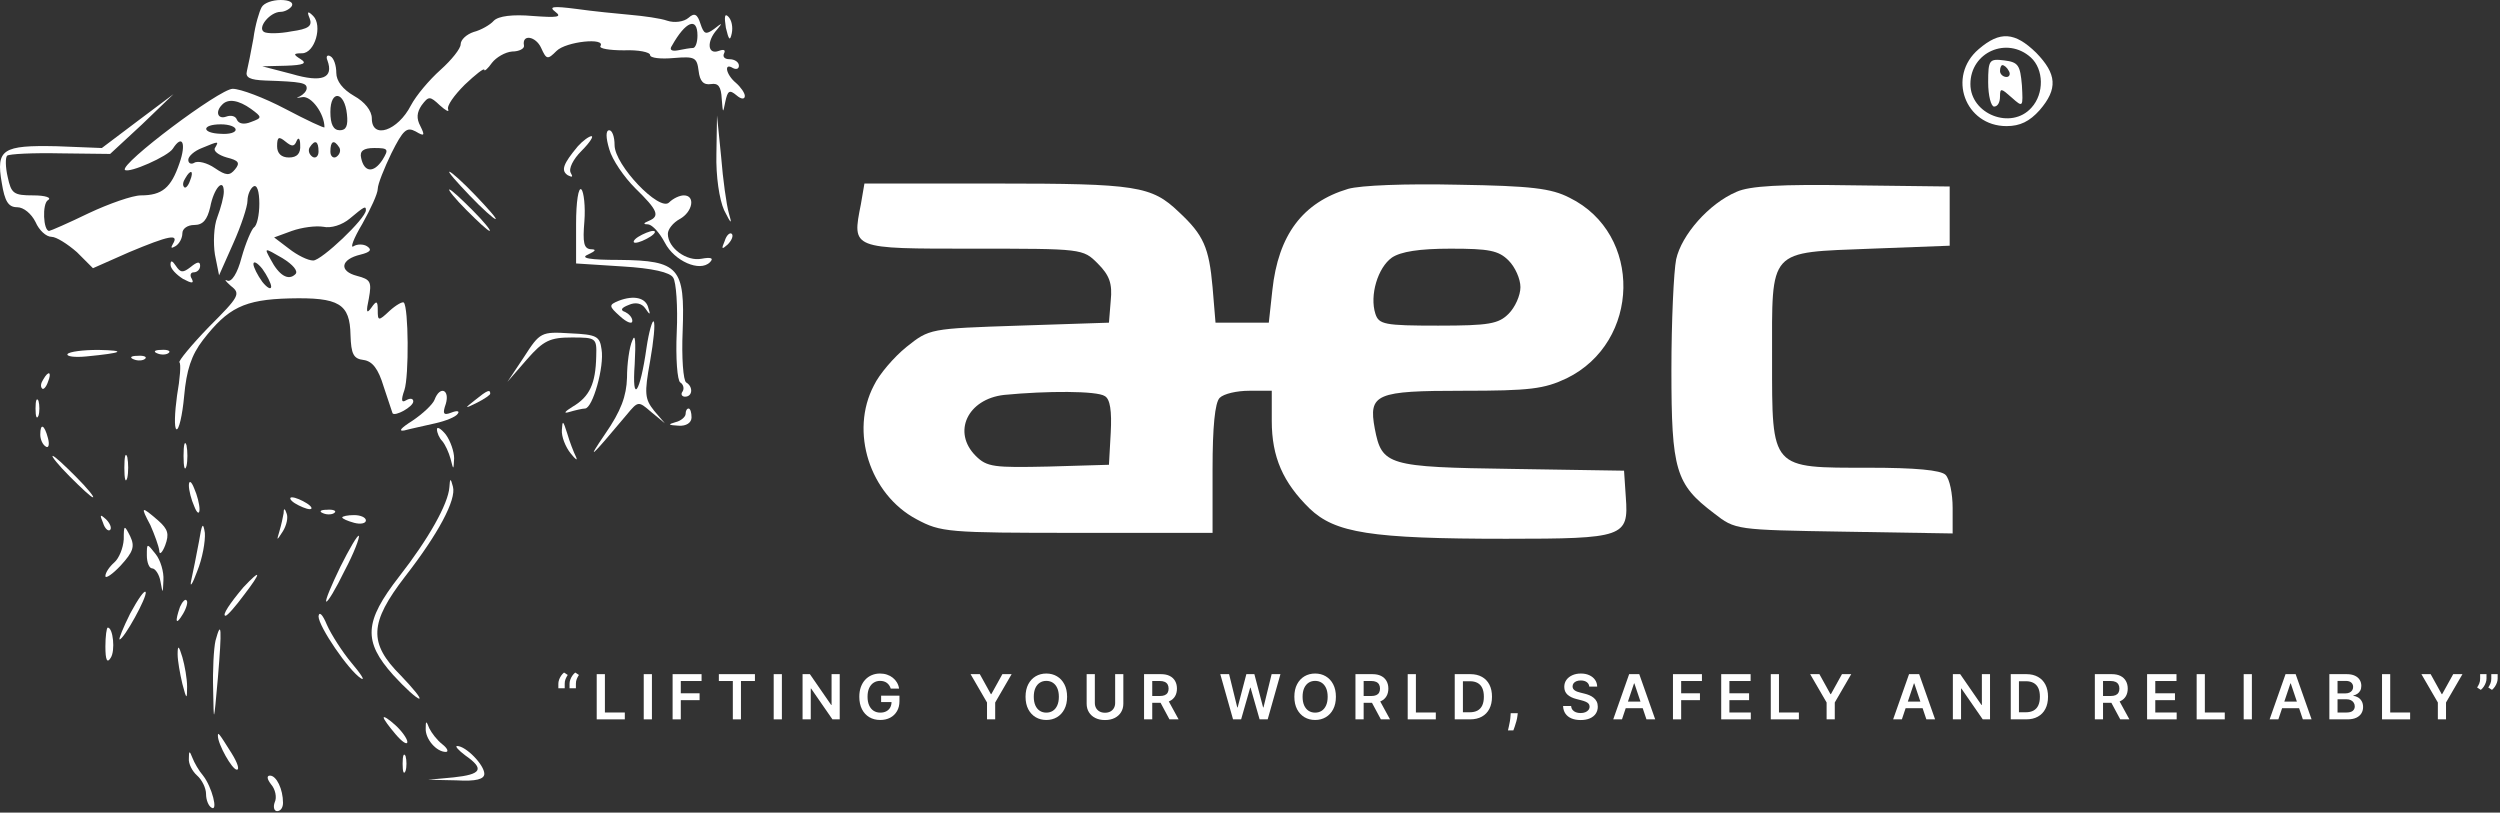 <svg xmlns="http://www.w3.org/2000/svg" width="563" height="183" viewBox="0 0 563 183" fill="none"><rect x="0" y="0" width="563" height="183" fill="#333333" stroke="none"/><path d="M58.935 1.6C58.402 2.533 57.469 5.6 57.069 8.667C56.535 11.6 55.869 14.933 55.602 16C55.202 17.467 56.269 18 59.735 18.133C68.002 18.4 69.069 18.667 69.069 19.867C69.069 20.533 68.269 21.333 67.469 21.733C66.535 22 66.802 22.133 68.135 21.867C70.135 21.6 73.069 25.6 73.069 28.667C73.069 28.933 69.069 27.067 64.269 24.533C59.469 22 54.135 20 52.402 20C49.469 20 26.935 36.933 28.135 38.267C29.069 39.067 37.869 35.2 38.935 33.467C41.069 30.133 42.002 32.267 40.402 36.8C38.535 42.267 36.535 44 31.735 44C29.869 44 24.535 45.867 20.002 48C15.335 50.267 11.335 52 11.069 52C9.735 52 9.469 45.867 10.802 45.067C11.735 44.533 10.269 44 7.469 44C3.069 44 2.535 43.6 1.735 39.867C1.202 37.6 1.202 35.467 1.602 35.067C2.002 34.667 7.469 34.4 13.602 34.533L24.802 34.667L32.002 28L39.069 21.2L31.069 27.2L22.935 33.333L12.802 32.933C0.535 32.667 -0.931 33.6 0.402 41.2C1.069 45.333 1.869 46.667 3.869 46.667C5.335 46.667 7.069 48.133 8.002 50C8.802 51.867 10.402 53.333 11.602 53.333C12.669 53.333 15.202 54.933 17.335 56.8L20.935 60.4L29.069 56.8C38.002 53.067 40.402 52.533 38.935 54.933C38.402 55.867 38.535 56 39.469 55.467C40.402 54.933 41.069 53.6 41.069 52.533C41.069 51.467 42.269 50.667 43.735 50.667C45.735 50.667 46.669 49.467 47.335 46.667C48.135 42.4 50.402 39.867 50.402 43.2C50.402 44.267 49.735 46.8 48.935 48.933C48.135 50.933 48.002 54.8 48.402 57.333L49.335 62L52.535 54.8C54.269 50.933 55.735 46.533 55.735 45.2C55.735 43.867 56.402 42.4 57.069 42C57.869 41.467 58.402 43.067 58.402 45.867C58.402 48.4 57.869 50.8 57.202 51.2C56.669 51.6 55.335 54.667 54.402 58C53.469 61.6 52.135 63.6 51.202 63.2C50.402 62.8 50.802 63.333 52.002 64.4C54.269 66.133 53.869 66.8 47.069 73.6C43.069 77.733 40.135 81.333 40.402 81.6C40.802 81.867 40.535 85.333 39.869 89.067C39.335 92.933 39.202 96.4 39.735 96.667C40.269 96.933 41.069 93.6 41.469 89.2C42.002 83.333 43.069 80 45.735 76.533C51.335 69.333 54.935 67.467 65.202 67.2C76.402 66.933 78.802 68.4 78.935 75.467C79.069 79.733 79.602 80.8 81.869 81.067C83.869 81.333 85.202 83.067 86.402 87.067C87.469 90.133 88.269 92.8 88.402 93.067C88.935 93.867 93.069 91.6 93.069 90.4C93.069 89.733 92.402 89.6 91.469 90.133C90.402 90.8 90.269 90.133 91.069 87.867C92.135 84.667 92.002 69.2 90.935 68.133C90.669 67.867 89.202 68.667 87.735 70C85.202 72.4 85.069 72.267 85.069 69.867C85.069 67.733 84.802 67.6 83.602 69.333C82.535 70.8 82.402 70.267 83.069 67.2C83.735 63.467 83.469 62.933 80.402 62.133C76.269 61.067 76.669 58.4 81.202 57.333C83.335 56.8 83.869 56.267 82.669 55.467C81.869 54.933 80.402 54.933 79.602 55.467C78.802 56 79.602 53.733 81.602 50.4C83.469 47.067 85.069 43.6 85.069 42.533C85.069 41.467 86.535 37.867 88.135 34.533C90.802 29.2 91.602 28.533 93.602 29.6C95.602 30.8 95.735 30.533 94.669 28.4C93.735 26.667 93.869 25.333 94.935 23.733C96.535 21.6 96.802 21.6 99.069 23.733C100.402 24.933 101.202 25.333 100.935 24.667C100.535 23.867 102.269 21.467 104.669 19.067C107.069 16.8 109.069 15.2 109.069 15.733C109.069 16.133 109.869 15.467 110.802 14.133C111.735 12.933 113.735 11.733 115.335 11.6C116.935 11.6 118.135 10.933 118.002 10.267C117.469 7.6 120.669 8.133 121.869 10.8C123.069 13.467 123.335 13.467 125.335 11.467C127.469 9.333 136.535 8.4 135.202 10.4C134.935 10.933 137.202 11.333 140.535 11.333C143.735 11.2 146.402 11.733 146.402 12.4C146.402 13.067 148.802 13.333 151.735 13.067C156.535 12.667 156.935 12.933 157.335 16C157.602 18.267 158.402 19.2 160.135 18.933C161.735 18.667 162.402 19.467 162.535 22.267C162.802 25.6 162.802 25.6 163.335 22.933C163.869 20.4 164.269 20.133 165.869 21.467C166.935 22.4 167.735 22.4 167.735 21.6C167.735 20.933 166.802 19.6 165.735 18.667C163.469 16.8 162.935 14 165.069 15.333C165.869 15.733 166.402 15.467 166.402 14.8C166.402 14 165.469 13.333 164.269 13.333C163.202 13.333 162.669 12.8 163.069 12C163.469 11.2 162.935 11.067 161.869 11.467C159.335 12.4 159.069 9.333 161.469 6.667C162.802 5.067 162.669 5.067 160.802 6.533C158.935 7.867 158.535 7.733 157.735 5.333C157.069 3.2 156.402 2.8 155.069 4C154.002 4.933 151.869 5.2 150.269 4.667C148.802 4.133 144.935 3.6 141.869 3.333C138.935 3.067 133.469 2.533 129.735 2C124.535 1.333 123.469 1.467 125.069 2.667C126.669 3.867 125.469 4 120.002 3.6C115.469 3.2 112.269 3.6 111.202 4.667C110.402 5.6 108.269 6.8 106.669 7.2C105.069 7.733 103.735 8.933 103.735 10C103.735 10.933 101.735 13.467 99.202 15.733C96.669 18 93.735 21.467 92.535 23.733C89.602 29.467 83.735 31.467 83.735 26.667C83.735 24.933 82.135 22.933 79.735 21.6C77.202 20.133 75.735 18.267 75.735 16.4C75.735 14.8 75.202 13.067 74.402 12.667C73.735 12.267 73.335 12.667 73.735 13.6C75.202 17.6 72.535 18.667 65.735 16.667L59.069 14.933L64.402 14.8C68.402 14.667 69.202 14.267 67.735 13.333C66.002 12.267 66.002 12 68.002 12C70.935 12 72.669 5.733 70.535 3.6C69.335 2.4 69.069 2.533 69.735 4.133C70.402 5.867 69.469 6.533 65.602 7.067C62.935 7.6 60.135 7.6 59.469 7.2C57.869 6.267 60.802 2.667 63.202 2.667C64.135 2.667 65.335 2 65.735 1.333C66.135 0.533 65.069 0 63.202 0C61.335 0 59.469 0.667 58.935 1.6ZM157.069 8C157.069 9.467 156.669 10.667 156.135 10.8C155.469 10.8 154.002 11.067 152.669 11.333C151.202 11.6 150.669 11.2 151.335 10.267C154.402 4.8 157.069 3.733 157.069 8ZM78.135 25.733C78.402 28.267 78.002 29.333 76.535 29.333C75.069 29.333 74.402 28 74.402 25.2C74.402 20.133 77.602 20.533 78.135 25.733ZM56.535 24.533C59.069 26.4 59.069 26.533 56.535 27.467C54.935 28.133 53.735 27.867 53.335 26.933C53.069 26.133 52.002 25.867 50.935 26.267C49.069 26.933 48.402 25.2 50.002 23.6C51.335 22.133 53.735 22.533 56.535 24.533ZM53.069 29.2C53.069 29.867 51.602 30.267 49.735 30.133C45.335 30 45.335 28 49.735 28C51.602 28 53.069 28.533 53.069 29.2ZM66.802 31.733C67.202 30.8 67.602 31.2 67.602 32.667C67.735 34.533 66.935 35.467 65.069 35.467C63.335 35.467 62.402 34.533 62.402 32.933C62.402 30.8 62.802 30.667 64.269 31.867C65.735 33.067 66.269 33.067 66.802 31.733ZM48.402 33.333C48.002 34 49.202 34.933 51.069 35.467C53.735 36.133 54.135 36.667 52.935 38.133C51.735 39.6 50.935 39.6 48.402 37.867C46.669 36.667 44.535 36.133 43.735 36.667C43.069 37.067 42.402 36.8 42.402 36C42.402 35.2 43.735 34 45.469 33.333C49.335 31.733 49.335 31.733 48.402 33.333ZM71.735 34.133C71.735 35.2 71.069 35.733 70.402 35.333C69.602 34.8 69.335 33.867 69.735 33.2C70.935 31.333 71.735 31.733 71.735 34.133ZM76.402 33.2C76.802 33.867 76.535 34.8 75.735 35.333C75.069 35.733 74.402 35.2 74.402 34.133C74.402 31.733 75.202 31.333 76.402 33.2ZM86.135 36C84.135 39.067 82.002 38.8 81.335 35.6C80.935 34 81.869 33.333 84.269 33.333C87.469 33.333 87.602 33.6 86.135 36ZM42.802 40.667C42.402 41.867 41.735 42.533 41.469 42.133C41.069 41.733 41.202 40.933 41.735 40.133C42.935 38 43.735 38.4 42.802 40.667ZM82.402 47.333C82.402 49.2 72.402 58.667 70.535 58.667C69.335 58.667 66.935 57.467 65.069 56L61.735 53.467L65.735 52C68.002 51.2 71.069 50.8 72.802 51.067C74.535 51.467 77.069 50.667 78.802 49.2C82.002 46.533 82.402 46.267 82.402 47.333ZM66.535 61.733C64.935 63.333 62.802 62 60.935 58.4C59.469 55.733 59.469 55.733 63.602 58.133C66.002 59.6 67.202 61.067 66.535 61.733ZM61.069 64.533C61.069 65.333 60.135 64.8 59.069 63.467C58.002 62 57.069 60.133 57.069 59.467C57.069 58.667 58.002 59.2 59.069 60.533C60.135 62 61.069 63.867 61.069 64.533Z" fill="white"></path><path d="M163.469 6.267C164.135 9.067 164.402 9.333 164.802 7.467C165.069 6.133 164.802 4.533 164.002 3.733C163.202 2.933 163.069 3.733 163.469 6.267Z" fill="white"></path><path d="M445.602 11.067C438.402 17.2 442.535 28.4 451.869 28.4C454.935 28.4 457.069 27.333 459.335 24.8C463.469 20 463.202 16.667 458.535 11.867C453.735 7.2 450.402 6.933 445.602 11.067ZM457.335 12.933C460.269 15.6 460.402 21.067 457.469 24.267C452.935 29.333 443.735 25.733 443.735 18.933C443.735 11.733 452.002 8.133 457.335 12.933Z" fill="white"></path><path d="M447.735 18.533C447.735 21.6 448.402 24 449.069 24C449.869 24 450.402 23.067 450.402 21.733C450.402 19.733 450.669 19.867 453.069 22C455.602 24.267 455.602 24.133 455.335 19.2C454.935 14.667 454.535 14 451.335 13.6C448.002 13.2 447.735 13.467 447.735 18.533ZM452.402 16C452.802 16.667 452.535 17.333 451.869 17.333C451.069 17.333 450.402 16.667 450.402 16C450.402 15.2 450.669 14.667 450.935 14.667C451.335 14.667 452.002 15.2 452.402 16Z" fill="white"></path><path d="M161.335 34.667C161.202 39.733 162.002 44.933 163.069 47.333C164.669 50.533 164.935 50.667 164.135 48C163.602 46.133 162.802 40.4 162.402 35.333L161.469 26L161.335 34.667Z" fill="white"></path><path d="M137.202 33.6C137.869 36 140.535 39.867 143.069 42.4C148.135 47.333 148.669 48.667 146.135 49.733C144.802 50.267 144.802 50.533 146.002 50.533C146.935 50.667 148.535 52.4 149.735 54.667C151.869 58.8 157.602 61.333 159.869 59.067C160.802 58.133 160.135 57.867 158.002 58.267C154.669 58.933 150.402 55.867 150.402 52.667C150.402 51.6 151.602 50.133 153.069 49.333C156.002 47.733 156.669 44 154.002 44C153.069 44 151.602 44.667 150.669 45.6C148.535 47.733 138.402 37.2 138.402 32.667C138.402 30.8 137.869 29.333 137.202 29.333C136.402 29.333 136.402 30.933 137.202 33.6Z" fill="white"></path><path d="M130.135 32.933C126.802 36.933 126.269 38.4 127.869 39.467C128.935 40 129.069 39.867 128.535 38.933C128.002 38 129.069 35.867 130.935 34C132.802 32.133 133.735 30.667 133.202 30.667C132.669 30.667 131.202 31.733 130.135 32.933Z" fill="white"></path><path d="M105.735 44C108.535 46.933 111.202 49.333 111.602 49.333C112.002 49.333 109.869 46.933 107.069 44C104.269 41.067 101.602 38.667 101.202 38.667C100.802 38.667 102.935 41.067 105.735 44Z" fill="white"></path><path d="M129.735 50.4V59.333L140.135 60C146.935 60.4 150.935 61.333 151.602 62.533C152.269 63.467 152.669 69.067 152.402 74.8C152.135 80.667 152.535 85.733 153.202 86.133C153.869 86.533 154.135 87.467 153.735 88.133C153.202 88.8 153.602 89.333 154.269 89.333C156.002 89.333 156.135 87.067 154.535 86.133C153.869 85.733 153.469 80.533 153.735 74.533C154.269 60.267 152.935 58.667 139.469 58.533C132.802 58.533 130.535 58.133 132.402 57.333C134.135 56.533 134.402 56.133 133.069 56.133C131.469 56 131.202 54.667 131.602 49.867C131.869 46.533 131.469 43.2 130.935 42.667C130.269 42 129.735 45.467 129.735 50.4Z" fill="white"></path><path d="M193.869 46C191.869 56.133 191.602 56 219.202 56C243.735 56 243.869 56 247.202 59.333C249.869 62 250.535 63.867 250.135 67.733L249.735 72.667L229.469 73.333C209.335 74 209.335 74 204.135 78.133C201.335 80.4 198.002 84.267 196.802 86.8C191.335 97.2 195.869 111.333 206.402 116.933C211.869 119.867 213.335 120 242.669 120H273.069V105.6C273.069 96.133 273.602 90.667 274.669 89.6C275.602 88.667 278.535 88 281.335 88H286.402V94.8C286.402 102.933 288.935 108.667 294.935 114.533C300.669 120 308.535 121.333 339.202 121.333C365.735 121.333 366.802 120.933 366.135 112L365.735 106L340.535 105.6C312.402 105.2 311.202 104.8 309.602 96.533C308.135 88.667 309.869 88 329.469 88C344.535 88 347.735 87.6 352.802 85.2C369.469 77.067 370.002 52.667 353.469 44.533C349.335 42.4 344.802 41.867 328.402 41.6C316.535 41.333 306.402 41.733 303.602 42.533C293.335 45.6 287.869 52.933 286.535 65.333L285.735 72.667H273.735L273.069 64.667C272.269 55.733 271.069 52.933 265.469 47.733C259.335 41.867 256.002 41.333 224.402 41.333H194.669L193.869 46ZM339.735 58.667C341.202 60.133 342.402 62.8 342.402 64.667C342.402 66.533 341.202 69.2 339.735 70.667C337.469 72.933 335.335 73.333 323.869 73.333C311.735 73.333 310.535 73.067 309.735 70.667C308.402 66.533 310.269 60.267 313.469 58C315.469 56.667 319.602 56 326.669 56C335.335 56 337.469 56.4 339.735 58.667ZM248.802 89.2C250.002 89.867 250.402 92.533 250.135 97.467L249.735 104.667L236.135 105.067C223.869 105.333 222.269 105.2 219.735 102.667C214.402 97.333 217.869 89.867 226.135 88.933C235.735 88 247.069 88 248.802 89.2Z" fill="white"></path><path d="M391.069 43.2C384.802 45.867 378.669 52.933 377.469 58.4C376.935 61.067 376.402 72.267 376.402 83.333C376.402 105.867 377.335 109.067 386.002 115.6C390.802 119.333 390.802 119.333 415.335 119.733L439.735 120.133V114.4C439.735 111.2 439.069 107.867 438.135 106.933C437.069 105.867 431.335 105.333 420.935 105.333C398.669 105.333 399.069 105.867 399.069 80.8C399.069 55.733 398.002 56.933 421.469 56L439.069 55.333V42L417.069 41.733C401.069 41.467 394.002 41.867 391.069 43.2Z" fill="white"></path><path d="M105.069 47.333C107.602 49.867 109.869 52 110.269 52C110.669 52 108.935 49.867 106.402 47.333C103.869 44.8 101.602 42.667 101.202 42.667C100.802 42.667 102.535 44.8 105.069 47.333Z" fill="white"></path><path d="M143.735 53.333C142.669 54 142.402 54.667 143.069 54.667C143.869 54.667 145.335 54 146.402 53.333C147.469 52.667 147.869 52 147.069 52C146.402 52 144.802 52.667 143.735 53.333Z" fill="white"></path><path d="M163.202 54.267C162.402 56.133 162.535 56.267 163.869 55.067C164.802 54.133 165.202 53.067 164.802 52.667C164.402 52.267 163.602 52.933 163.202 54.267Z" fill="white"></path><path d="M38.402 59.6C38.402 60.533 39.735 61.867 41.202 62.8C43.202 63.867 43.735 63.867 43.202 62.8C42.669 62 42.935 61.333 43.602 61.333C44.402 61.333 45.069 60.667 45.069 59.867C45.069 58.8 44.402 58.933 42.935 60.133C41.202 61.467 40.669 61.467 39.602 59.867C38.802 58.667 38.402 58.533 38.402 59.6Z" fill="white"></path><path d="M139.335 67.733C137.069 68.667 137.069 68.933 139.602 71.2C141.202 72.667 142.402 73.067 142.402 72.267C142.402 71.467 141.602 70.667 140.802 70.267C139.602 69.867 139.869 69.333 141.602 68.667C143.069 68 144.535 68.267 145.335 69.467C146.402 71.067 146.535 70.933 146.002 69.333C145.469 67.067 142.802 66.4 139.335 67.733Z" fill="white"></path><path d="M145.602 78.267C144.135 88.667 142.269 91.2 142.935 82C143.202 76.933 143.069 74.933 142.402 76.667C141.735 78.133 141.202 81.867 141.202 85.067C141.069 89.2 139.869 92.533 136.269 97.733C132.002 104 132.802 103.333 141.069 93.467C143.735 90.267 143.735 90.267 146.669 92.8L149.735 95.333L147.335 92.533C145.202 89.867 145.069 88.667 146.402 81.333C147.202 76.8 147.602 72.8 147.202 72.4C146.935 72 146.135 74.667 145.602 78.267Z" fill="white"></path><path d="M118.002 80.4L114.269 86L118.669 80.933C122.402 76.667 123.869 76 128.802 76C134.269 76 134.402 76.133 134.269 80.267C134.135 86.4 132.802 89.333 128.935 91.6C127.202 92.667 126.802 93.2 128.135 92.8C129.469 92.4 131.202 92 131.735 92C133.469 92 136.135 82.533 135.469 78.667C135.069 75.733 134.402 75.333 128.402 75.067C121.869 74.667 121.602 74.8 118.002 80.4Z" fill="white"></path><path d="M15.202 79.733C14.935 80.267 16.802 80.533 19.469 80.267C27.735 79.467 28.669 78.933 22.135 78.8C18.669 78.8 15.602 79.2 15.202 79.733Z" fill="white"></path><path d="M35.469 79.6C36.402 80 37.602 79.867 38.002 79.467C38.535 79.067 37.735 78.667 36.269 78.8C34.802 78.8 34.402 79.2 35.469 79.6Z" fill="white"></path><path d="M30.135 80.933C31.069 81.333 32.269 81.2 32.669 80.8C33.202 80.4 32.402 80 30.935 80.133C29.469 80.133 29.069 80.533 30.135 80.933Z" fill="white"></path><path d="M9.735 85.467C9.202 86.267 9.069 87.067 9.469 87.467C9.735 87.867 10.402 87.2 10.802 86C11.735 83.733 10.935 83.333 9.735 85.467Z" fill="white"></path><path d="M97.869 90C97.469 91.067 95.202 93.2 92.802 94.8C90.269 96.4 89.602 97.2 91.069 96.933C92.535 96.533 95.735 95.867 98.002 95.333C100.402 94.8 102.669 93.867 103.069 93.2C103.602 92.533 102.935 92.4 101.602 92.933C99.869 93.6 99.602 93.2 100.402 90.933C101.335 87.733 99.069 86.8 97.869 90Z" fill="white"></path><path d="M106.935 90.133C104.535 92 104.535 92.133 107.469 90.667C109.069 89.867 110.402 88.933 110.402 88.667C110.402 87.6 109.735 87.867 106.935 90.133Z" fill="white"></path><path d="M8.002 92C8.002 93.867 8.269 94.533 8.669 93.6C8.935 92.8 8.935 91.2 8.669 90.267C8.269 89.467 8.002 90.133 8.002 92Z" fill="white"></path><path d="M154.402 93.2C154.402 93.867 153.335 94.8 152.135 95.067C150.269 95.6 150.535 95.733 152.802 95.867C154.535 96 155.735 95.2 155.735 94C155.735 92.933 155.469 92 155.069 92C154.669 92 154.402 92.533 154.402 93.2Z" fill="white"></path><path d="M126.535 96.8C126.402 98.267 127.335 100.667 128.535 102.133C129.602 103.467 130.135 103.867 129.735 102.933C129.202 101.867 128.269 99.467 127.735 97.6C126.802 94.667 126.669 94.533 126.535 96.8Z" fill="white"></path><path d="M9.069 97.867C9.069 98.933 9.602 100.133 10.269 100.533C10.935 101.067 11.202 100.133 10.802 98.667C10.002 95.6 9.069 95.2 9.069 97.867Z" fill="white"></path><path d="M98.402 96.667C98.402 97.467 98.935 98.667 99.602 99.333C100.269 100.133 101.069 101.867 101.469 103.333C102.135 106 102.135 105.867 102.269 103.2C102.269 101.733 101.469 99.333 100.402 97.867C99.335 96.533 98.402 96 98.402 96.667Z" fill="white"></path><path d="M41.335 102.667C41.335 105.2 41.602 106.267 42.002 104.933C42.269 103.733 42.269 101.6 42.002 100.267C41.602 99.067 41.335 100.133 41.335 102.667Z" fill="white"></path><path d="M28.002 105.333C28.002 107.867 28.269 108.933 28.669 107.6C28.935 106.4 28.935 104.267 28.669 102.933C28.269 101.733 28.002 102.8 28.002 105.333Z" fill="white"></path><path d="M15.735 107.333C18.269 109.867 20.535 112 20.935 112C21.335 112 19.602 109.867 17.069 107.333C14.535 104.8 12.269 102.667 11.869 102.667C11.469 102.667 13.202 104.8 15.735 107.333Z" fill="white"></path><path d="M42.535 109.333C42.535 110.4 43.069 112.533 43.735 114C44.402 115.733 44.935 115.867 44.935 114.667C44.935 113.6 44.402 111.467 43.735 110C43.069 108.267 42.535 108.133 42.535 109.333Z" fill="white"></path><path d="M101.202 109.733C100.935 113.467 96.535 121.333 89.869 129.867C82.002 140 81.735 144.4 88.535 152C91.202 154.933 93.869 157.333 94.402 157.333C94.935 157.333 93.069 155.067 90.269 152.133C82.935 144.8 83.202 140.267 91.202 129.867C98.669 120.267 102.802 112.533 102.002 109.6C101.469 107.6 101.335 107.6 101.202 109.733Z" fill="white"></path><path d="M66.402 113.333C67.469 114 69.069 114.667 69.735 114.667C70.535 114.667 70.135 114 69.069 113.333C68.002 112.667 66.535 112 65.735 112C65.069 112 65.335 112.667 66.402 113.333Z" fill="white"></path><path d="M33.869 118.267C34.802 120.4 35.735 122.933 35.869 124C35.869 125.067 36.535 124.533 37.202 122.8C38.135 120.267 37.869 119.2 35.602 117.2C31.735 113.867 31.602 114 33.869 118.267Z" fill="white"></path><path d="M63.869 115.6C63.735 116.4 63.335 118.267 62.935 119.6C62.269 121.867 62.269 121.867 63.735 119.6C64.535 118.267 64.935 116.533 64.535 115.6C64.135 114.4 63.869 114.4 63.869 115.6Z" fill="white"></path><path d="M72.802 115.6C73.735 116 74.935 115.867 75.335 115.467C75.869 115.067 75.069 114.667 73.602 114.8C72.135 114.8 71.735 115.2 72.802 115.6Z" fill="white"></path><path d="M23.202 117.733C23.602 119.067 24.402 119.733 24.802 119.333C25.202 118.933 24.802 117.867 23.869 116.933C22.535 115.733 22.402 115.867 23.202 117.733Z" fill="white"></path><path d="M77.069 116.533C77.069 116.8 78.269 117.333 79.735 117.733C81.202 118.133 82.402 117.867 82.402 117.2C82.402 116.533 81.202 116 79.735 116C78.269 116 77.069 116.267 77.069 116.533Z" fill="white"></path><path d="M44.802 122C44.269 124.933 43.469 128.8 43.069 130.667C42.669 132.533 43.335 131.6 44.402 128.667C45.602 125.733 46.269 121.867 46.135 120C45.735 117.467 45.469 117.867 44.802 122Z" fill="white"></path><path d="M27.869 121.467C27.735 123.467 26.802 125.733 25.735 126.667C24.669 127.6 23.735 128.933 23.735 129.733C23.735 130.4 25.335 129.333 27.202 127.333C30.002 124.267 30.402 123.067 29.335 120.8C28.002 118.133 27.869 118.133 27.869 121.467Z" fill="white"></path><path d="M76.669 127.6C74.669 131.733 73.202 135.2 73.469 135.467C73.735 135.733 75.602 132.667 77.602 128.533C79.735 124.533 81.069 120.933 80.802 120.667C80.535 120.4 78.669 123.6 76.669 127.6Z" fill="white"></path><path d="M33.069 125.067C33.069 126.667 33.602 128 34.269 128C34.935 128 35.869 129.333 36.135 130.933C36.669 133.867 36.669 133.733 36.802 130.667C36.935 128.8 36.135 126.133 35.069 124.8C33.069 122.267 33.069 122.267 33.069 125.067Z" fill="white"></path><path d="M54.802 132.267C51.869 135.733 49.869 138.667 50.802 138.667C51.202 138.667 53.069 136.533 54.935 134C58.935 128.8 58.935 127.867 54.802 132.267Z" fill="white"></path><path d="M29.335 138.133C27.735 141.333 26.669 144 26.935 144C27.869 144 33.202 134.4 32.802 133.333C32.535 132.8 31.069 134.933 29.335 138.133Z" fill="white"></path><path d="M40.535 136.667C39.335 140.133 39.602 140.933 41.202 138.267C42.002 136.933 42.402 135.467 42.002 135.2C41.735 134.8 41.069 135.467 40.535 136.667Z" fill="white"></path><path d="M71.735 138.8C71.735 141.067 78.535 151.067 81.335 152.8C82.269 153.333 81.335 151.867 79.202 149.333C77.069 146.8 74.535 142.8 73.602 140.667C72.669 138.4 71.869 137.6 71.735 138.8Z" fill="white"></path><path d="M23.735 145.6C23.735 148.667 24.135 149.467 24.935 148.133C26.002 146.533 25.469 141.333 24.269 141.333C24.002 141.333 23.735 143.333 23.735 145.6Z" fill="white"></path><path d="M48.535 144.267C48.135 146 47.869 150.933 48.002 155.333C48.135 163.2 48.135 163.067 49.069 152.667C50.002 141.467 49.869 139.333 48.535 144.267Z" fill="white"></path><path d="M40.002 147.333C40.002 148.8 40.535 151.733 41.069 154C42.002 157.6 42.135 157.6 42.135 154.667C42.135 152.8 41.602 149.867 41.069 148C40.269 145.333 40.002 145.2 40.002 147.333Z" fill="white"></path><path d="M86.402 161.6C86.402 162 87.602 163.6 89.069 165.333C90.535 167.067 91.735 167.867 91.735 167.067C91.735 166.4 90.535 164.667 89.069 163.333C87.602 162 86.402 161.2 86.402 161.6Z" fill="white"></path><path d="M95.869 164C95.735 166.4 98.269 169.333 100.402 169.333C101.069 169.333 100.802 168.533 99.602 167.6C98.402 166.667 97.202 165.067 96.669 164C96.002 162.267 95.869 162.267 95.869 164Z" fill="white"></path><path d="M49.069 165.733C49.069 167.6 52.269 173.333 53.335 173.333C54.002 173.333 53.469 171.733 52.135 169.6C49.202 164.933 49.069 164.8 49.069 165.733Z" fill="white"></path><path d="M104.802 170.133C109.202 173.2 108.402 174.4 102.135 175.067L96.402 175.6L102.802 175.733C107.202 176 109.069 175.467 109.069 174.267C109.069 172.267 104.935 168 102.935 168C102.402 168 103.202 168.933 104.802 170.133Z" fill="white"></path><path d="M42.535 170.8C42.402 172 43.335 173.733 44.402 174.667C45.469 175.6 46.402 177.467 46.402 178.8C46.402 180.133 46.935 181.467 47.602 181.867C49.202 182.933 47.735 177.2 45.735 174.667C44.802 173.6 43.735 171.733 43.335 170.667C42.669 168.933 42.535 169.067 42.535 170.8Z" fill="white"></path><path d="M90.669 172C90.669 173.867 90.935 174.533 91.335 173.6C91.602 172.8 91.602 171.2 91.335 170.267C90.935 169.467 90.669 170.133 90.669 172Z" fill="white"></path><path d="M61.069 176.667C62.002 177.733 62.402 179.6 61.869 180.667C61.469 181.733 61.735 182.667 62.402 182.667C63.202 182.667 63.735 181.867 63.735 180.8C63.735 177.733 62.269 174.667 60.802 174.667C60.002 174.667 60.135 175.467 61.069 176.667Z" fill="white"></path><path d="M125.741 155V153.986C125.741 153.694 125.795 153.391 125.905 153.076C126.018 152.758 126.17 152.458 126.362 152.176C126.558 151.891 126.777 151.651 127.018 151.455L127.854 151.997C127.658 152.292 127.494 152.6 127.362 152.922C127.232 153.24 127.169 153.591 127.173 153.976V155H125.741ZM128.261 155V153.986C128.261 153.694 128.316 153.391 128.425 153.076C128.538 152.758 128.691 152.458 128.883 152.176C129.078 151.891 129.297 151.651 129.539 151.455L130.374 151.997C130.179 152.292 130.015 152.6 129.882 152.922C129.753 153.24 129.69 153.591 129.693 153.976V155H128.261Z" fill="white"></path><path d="M134.379 162V151.818H136.224V160.454H140.708V162H134.379Z" fill="white"></path><path d="M146.813 151.818V162H144.969V151.818H146.813Z" fill="white"></path><path d="M151.471 162V151.818H157.993V153.364H153.315V156.128H157.546V157.675H153.315V162H151.471Z" fill="white"></path><path d="M161.886 153.364V151.818H170.01V153.364H166.863V162H165.033V153.364H161.886Z" fill="white"></path><path d="M176.08 151.818V162H174.236V151.818H176.08Z" fill="white"></path><path d="M189.105 151.818V162H187.464L182.667 155.065H182.582V162H180.738V151.818H182.388L187.181 158.758H187.27V151.818H189.105Z" fill="white"></path><path d="M200.596 155.07C200.513 154.801 200.398 154.561 200.253 154.349C200.11 154.133 199.938 153.949 199.736 153.797C199.537 153.644 199.308 153.53 199.05 153.454C198.791 153.374 198.509 153.334 198.204 153.334C197.657 153.334 197.17 153.472 196.743 153.747C196.315 154.022 195.979 154.427 195.733 154.96C195.492 155.49 195.371 156.137 195.371 156.899C195.371 157.668 195.492 158.319 195.733 158.853C195.975 159.387 196.312 159.793 196.743 160.071C197.174 160.346 197.674 160.484 198.244 160.484C198.761 160.484 199.209 160.384 199.586 160.185C199.968 159.986 200.261 159.705 200.466 159.34C200.672 158.972 200.775 158.541 200.775 158.048L201.192 158.112H198.428V156.67H202.559V157.893C202.559 158.765 202.374 159.519 202.003 160.155C201.631 160.792 201.121 161.282 200.471 161.627C199.822 161.968 199.076 162.139 198.234 162.139C197.296 162.139 196.473 161.929 195.763 161.508C195.057 161.083 194.505 160.482 194.108 159.703C193.713 158.921 193.516 157.993 193.516 156.919C193.516 156.097 193.632 155.363 193.864 154.717C194.099 154.07 194.428 153.522 194.849 153.071C195.269 152.617 195.763 152.272 196.33 152.037C196.897 151.798 197.513 151.679 198.179 151.679C198.743 151.679 199.268 151.762 199.755 151.927C200.243 152.09 200.675 152.322 201.053 152.624C201.434 152.925 201.747 153.283 201.993 153.697C202.238 154.112 202.399 154.569 202.475 155.07H200.596Z" fill="white"></path><path d="M218.572 151.818H220.655L223.146 156.322H223.246L225.736 151.818H227.819L224.116 158.202V162H222.276V158.202L218.572 151.818Z" fill="white"></path><path d="M240.31 156.909C240.31 158.006 240.104 158.946 239.693 159.728C239.285 160.507 238.729 161.103 238.023 161.518C237.32 161.932 236.523 162.139 235.631 162.139C234.74 162.139 233.941 161.932 233.235 161.518C232.532 161.1 231.975 160.502 231.565 159.723C231.157 158.941 230.953 158.003 230.953 156.909C230.953 155.812 231.157 154.874 231.565 154.095C231.975 153.313 232.532 152.715 233.235 152.3C233.941 151.886 234.74 151.679 235.631 151.679C236.523 151.679 237.32 151.886 238.023 152.3C238.729 152.715 239.285 153.313 239.693 154.095C240.104 154.874 240.31 155.812 240.31 156.909ZM238.455 156.909C238.455 156.137 238.334 155.485 238.092 154.955C237.854 154.422 237.522 154.019 237.098 153.747C236.674 153.472 236.185 153.334 235.631 153.334C235.078 153.334 234.589 153.472 234.165 153.747C233.74 154.019 233.407 154.422 233.165 154.955C232.927 155.485 232.807 156.137 232.807 156.909C232.807 157.681 232.927 158.334 233.165 158.868C233.407 159.398 233.74 159.801 234.165 160.076C234.589 160.348 235.078 160.484 235.631 160.484C236.185 160.484 236.674 160.348 237.098 160.076C237.522 159.801 237.854 159.398 238.092 158.868C238.334 158.334 238.455 157.681 238.455 156.909Z" fill="white"></path><path d="M251.132 151.818H252.976V158.47C252.976 159.199 252.804 159.841 252.459 160.394C252.118 160.948 251.637 161.38 251.017 161.692C250.398 162 249.673 162.154 248.845 162.154C248.013 162.154 247.287 162 246.667 161.692C246.047 161.38 245.567 160.948 245.225 160.394C244.884 159.841 244.713 159.199 244.713 158.47V151.818H246.558V158.316C246.558 158.74 246.651 159.118 246.836 159.449C247.025 159.781 247.29 160.041 247.632 160.23C247.973 160.416 248.377 160.508 248.845 160.508C249.312 160.508 249.716 160.416 250.058 160.23C250.402 160.041 250.668 159.781 250.853 159.449C251.039 159.118 251.132 158.74 251.132 158.316V151.818Z" fill="white"></path><path d="M257.641 162V151.818H261.459C262.241 151.818 262.898 151.954 263.428 152.226C263.961 152.498 264.364 152.879 264.636 153.369C264.911 153.856 265.049 154.425 265.049 155.074C265.049 155.727 264.909 156.294 264.631 156.775C264.356 157.252 263.95 157.622 263.413 157.883C262.876 158.142 262.216 158.271 261.434 158.271H258.715V156.74H261.186C261.643 156.74 262.018 156.677 262.309 156.551C262.601 156.422 262.816 156.235 262.956 155.989C263.098 155.741 263.169 155.436 263.169 155.074C263.169 154.713 263.098 154.405 262.956 154.15C262.813 153.891 262.596 153.696 262.304 153.563C262.013 153.427 261.636 153.359 261.176 153.359H259.485V162H257.641ZM262.901 157.386L265.421 162H263.363L260.887 157.386H262.901Z" fill="white"></path><path d="M277.682 162L274.808 151.818H276.792L278.626 159.3H278.721L280.68 151.818H282.484L284.448 159.305H284.538L286.372 151.818H288.356L285.482 162H283.663L281.624 154.856H281.545L279.501 162H277.682Z" fill="white"></path><path d="M300.846 156.909C300.846 158.006 300.64 158.946 300.229 159.728C299.822 160.507 299.265 161.103 298.559 161.518C297.856 161.932 297.059 162.139 296.168 162.139C295.276 162.139 294.477 161.932 293.771 161.518C293.069 161.1 292.512 160.502 292.101 159.723C291.693 158.941 291.489 158.003 291.489 156.909C291.489 155.812 291.693 154.874 292.101 154.095C292.512 153.313 293.069 152.715 293.771 152.3C294.477 151.886 295.276 151.679 296.168 151.679C297.059 151.679 297.856 151.886 298.559 152.3C299.265 152.715 299.822 153.313 300.229 154.095C300.64 154.874 300.846 155.812 300.846 156.909ZM298.991 156.909C298.991 156.137 298.87 155.485 298.629 154.955C298.39 154.422 298.058 154.019 297.634 153.747C297.21 153.472 296.721 153.334 296.168 153.334C295.614 153.334 295.125 153.472 294.701 153.747C294.277 154.019 293.944 154.422 293.702 154.955C293.463 155.485 293.344 156.137 293.344 156.909C293.344 157.681 293.463 158.334 293.702 158.868C293.944 159.398 294.277 159.801 294.701 160.076C295.125 160.348 295.614 160.484 296.168 160.484C296.721 160.484 297.21 160.348 297.634 160.076C298.058 159.801 298.39 159.398 298.629 158.868C298.87 158.334 298.991 157.681 298.991 156.909Z" fill="white"></path><path d="M305.25 162V151.818H309.068C309.85 151.818 310.506 151.954 311.037 152.226C311.57 152.498 311.973 152.879 312.245 153.369C312.52 153.856 312.657 154.425 312.657 155.074C312.657 155.727 312.518 156.294 312.24 156.775C311.965 157.252 311.559 157.622 311.022 157.883C310.485 158.142 309.825 158.271 309.043 158.271H306.324V156.74H308.794C309.252 156.74 309.626 156.677 309.918 156.551C310.21 156.422 310.425 156.235 310.564 155.989C310.707 155.741 310.778 155.436 310.778 155.074C310.778 154.713 310.707 154.405 310.564 154.15C310.422 153.891 310.205 153.696 309.913 153.563C309.621 153.427 309.245 153.359 308.784 153.359H307.094V162H305.25ZM310.51 157.386L313.03 162H310.972L308.496 157.386H310.51Z" fill="white"></path><path d="M317.015 162V151.818H318.86V160.454H323.344V162H317.015Z" fill="white"></path><path d="M331.055 162H327.605V151.818H331.125C332.136 151.818 333.004 152.022 333.73 152.43C334.459 152.834 335.019 153.416 335.41 154.175C335.801 154.934 335.997 155.842 335.997 156.899C335.997 157.96 335.8 158.871 335.405 159.633C335.014 160.396 334.449 160.981 333.71 161.388C332.974 161.796 332.089 162 331.055 162ZM329.449 160.404H330.966C331.675 160.404 332.267 160.275 332.74 160.016C333.214 159.754 333.571 159.365 333.809 158.848C334.048 158.328 334.167 157.678 334.167 156.899C334.167 156.12 334.048 155.474 333.809 154.96C333.571 154.443 333.218 154.057 332.75 153.802C332.286 153.543 331.71 153.414 331.02 153.414H329.449V160.404Z" fill="white"></path><path d="M341.8 160.608L341.736 161.155C341.689 161.572 341.606 161.997 341.487 162.427C341.371 162.862 341.248 163.261 341.119 163.626C340.99 163.99 340.885 164.277 340.806 164.486H339.593C339.639 164.284 339.702 164.008 339.782 163.66C339.865 163.312 339.944 162.921 340.02 162.487C340.097 162.053 340.148 161.612 340.174 161.165L340.209 160.608H341.8Z" fill="white"></path><path d="M357.907 154.617C357.861 154.183 357.665 153.845 357.321 153.603C356.979 153.361 356.535 153.24 355.988 153.24C355.604 153.24 355.274 153.298 354.999 153.414C354.724 153.53 354.513 153.687 354.367 153.886C354.222 154.085 354.147 154.312 354.144 154.567C354.144 154.78 354.192 154.963 354.288 155.119C354.387 155.275 354.522 155.408 354.691 155.517C354.86 155.623 355.047 155.713 355.252 155.785C355.458 155.858 355.665 155.92 355.874 155.969L356.828 156.208C357.213 156.298 357.582 156.418 357.937 156.571C358.295 156.723 358.615 156.916 358.897 157.148C359.182 157.38 359.407 157.66 359.573 157.988C359.738 158.316 359.821 158.7 359.821 159.141C359.821 159.738 359.669 160.263 359.364 160.717C359.059 161.168 358.618 161.521 358.041 161.776C357.468 162.028 356.774 162.154 355.958 162.154C355.166 162.154 354.479 162.031 353.895 161.786C353.315 161.541 352.861 161.183 352.533 160.712C352.208 160.242 352.033 159.668 352.006 158.992H353.821C353.847 159.347 353.957 159.642 354.149 159.877C354.341 160.112 354.591 160.288 354.899 160.404C355.211 160.52 355.559 160.578 355.943 160.578C356.345 160.578 356.696 160.518 356.997 160.399C357.302 160.276 357.541 160.107 357.713 159.892C357.886 159.673 357.974 159.418 357.977 159.126C357.974 158.861 357.896 158.642 357.743 158.47C357.591 158.294 357.377 158.149 357.102 158.033C356.83 157.913 356.512 157.807 356.147 157.714L354.989 157.416C354.15 157.201 353.488 156.874 353 156.437C352.516 155.996 352.274 155.411 352.274 154.682C352.274 154.082 352.437 153.557 352.762 153.106C353.09 152.655 353.536 152.305 354.099 152.057C354.662 151.805 355.301 151.679 356.013 151.679C356.736 151.679 357.369 151.805 357.912 152.057C358.459 152.305 358.888 152.652 359.2 153.096C359.511 153.537 359.672 154.044 359.682 154.617H357.907Z" fill="white"></path><path d="M365.269 162H363.3L366.885 151.818H369.162L372.751 162H370.783L368.063 153.906H367.984L365.269 162ZM365.334 158.008H370.703V159.489H365.334V158.008Z" fill="white"></path><path d="M376.752 162V151.818H383.275V153.364H378.597V156.128H382.828V157.675H378.597V162H376.752Z" fill="white"></path><path d="M387.616 162V151.818H394.238V153.364H389.46V156.128H393.895V157.675H389.46V160.454H394.278V162H387.616Z" fill="white"></path><path d="M398.78 162V151.818H400.624V160.454H405.108V162H398.78Z" fill="white"></path><path d="M407.648 151.818H409.731L412.222 156.322H412.321L414.812 151.818H416.895L413.191 158.202V162H411.352V158.202L407.648 151.818Z" fill="white"></path><path d="M428.301 162H426.333L429.917 151.818H432.194L435.784 162H433.815L431.095 153.906H431.016L428.301 162ZM428.366 158.008H433.735V159.489H428.366V158.008Z" fill="white"></path><path d="M448.152 151.818V162H446.511L441.714 155.065H441.629V162H439.785V151.818H441.435L446.228 158.758H446.317V151.818H448.152Z" fill="white"></path><path d="M456.272 162H452.822V151.818H456.342C457.352 151.818 458.221 152.022 458.947 152.43C459.676 152.834 460.236 153.416 460.627 154.175C461.018 154.934 461.214 155.842 461.214 156.899C461.214 157.96 461.017 158.871 460.622 159.633C460.231 160.396 459.666 160.981 458.927 161.388C458.191 161.796 457.306 162 456.272 162ZM454.666 160.404H456.182C456.892 160.404 457.483 160.275 457.957 160.016C458.431 159.754 458.788 159.365 459.026 158.848C459.265 158.328 459.384 157.678 459.384 156.899C459.384 156.12 459.265 155.474 459.026 154.96C458.788 154.443 458.435 154.057 457.967 153.802C457.503 153.543 456.927 153.414 456.237 153.414H454.666V160.404Z" fill="white"></path><path d="M471.759 162V151.818H475.577C476.359 151.818 477.016 151.954 477.546 152.226C478.079 152.498 478.482 152.879 478.754 153.369C479.029 153.856 479.167 154.425 479.167 155.074C479.167 155.727 479.027 156.294 478.749 156.775C478.474 157.252 478.068 157.622 477.531 157.883C476.994 158.142 476.334 158.271 475.552 158.271H472.833V156.74H475.304C475.761 156.74 476.136 156.677 476.427 156.551C476.719 156.422 476.934 156.235 477.073 155.989C477.216 155.741 477.287 155.436 477.287 155.074C477.287 154.713 477.216 154.405 477.073 154.15C476.931 153.891 476.714 153.696 476.422 153.563C476.131 153.427 475.754 153.359 475.294 153.359H473.603V162H471.759ZM477.019 157.386L479.539 162H477.481L475.005 157.386H477.019Z" fill="white"></path><path d="M483.524 162V151.818H490.147V153.364H485.369V156.128H489.803V157.675H485.369V160.454H490.186V162H483.524Z" fill="white"></path><path d="M494.688 162V151.818H496.533V160.454H501.017V162H494.688Z" fill="white"></path><path d="M507.122 151.818V162H505.278V151.818H507.122Z" fill="white"></path><path d="M513.087 162H511.119L514.703 151.818H516.98L520.57 162H518.601L515.881 153.906H515.802L513.087 162ZM513.152 158.008H518.521V159.489H513.152V158.008Z" fill="white"></path><path d="M524.571 162V151.818H528.468C529.204 151.818 529.816 151.934 530.303 152.166C530.793 152.395 531.16 152.708 531.402 153.106C531.647 153.503 531.769 153.954 531.769 154.458C531.769 154.872 531.69 155.227 531.531 155.522C531.372 155.814 531.158 156.051 530.89 156.233C530.621 156.415 530.321 156.546 529.99 156.626V156.725C530.351 156.745 530.697 156.856 531.029 157.058C531.363 157.257 531.637 157.539 531.849 157.903C532.061 158.268 532.167 158.709 532.167 159.226C532.167 159.753 532.04 160.227 531.784 160.648C531.529 161.065 531.145 161.395 530.631 161.637C530.117 161.879 529.471 162 528.692 162H524.571ZM526.415 160.459H528.399C529.068 160.459 529.55 160.331 529.845 160.076C530.144 159.817 530.293 159.486 530.293 159.082C530.293 158.78 530.218 158.508 530.069 158.266C529.92 158.021 529.708 157.829 529.433 157.69C529.158 157.547 528.83 157.476 528.448 157.476H526.415V160.459ZM526.415 156.148H528.24C528.558 156.148 528.845 156.09 529.1 155.974C529.355 155.855 529.555 155.688 529.701 155.472C529.85 155.253 529.925 154.995 529.925 154.697C529.925 154.302 529.786 153.977 529.507 153.722C529.232 153.467 528.823 153.339 528.279 153.339H526.415V156.148Z" fill="white"></path><path d="M536.432 162V151.818H538.276V160.454H542.761V162H536.432Z" fill="white"></path><path d="M545.3 151.818H547.383L549.874 156.322H549.973L552.464 151.818H554.547L550.843 158.202V162H549.004V158.202L545.3 151.818Z" fill="white"></path><path d="M559.96 151.818V152.832C559.96 153.124 559.904 153.427 559.791 153.742C559.682 154.054 559.531 154.352 559.339 154.637C559.146 154.919 558.928 155.161 558.682 155.363L557.847 154.821C558.03 154.546 558.189 154.249 558.325 153.931C558.46 153.61 558.528 153.247 558.528 152.842V151.818H559.96ZM562.471 151.818V152.832C562.471 153.124 562.414 153.427 562.302 153.742C562.192 154.054 562.042 154.352 561.849 154.637C561.657 154.919 561.44 155.161 561.198 155.363L560.363 154.821C560.542 154.546 560.699 154.249 560.835 153.931C560.971 153.61 561.039 153.247 561.039 152.842V151.818H562.471Z" fill="white"></path></svg>